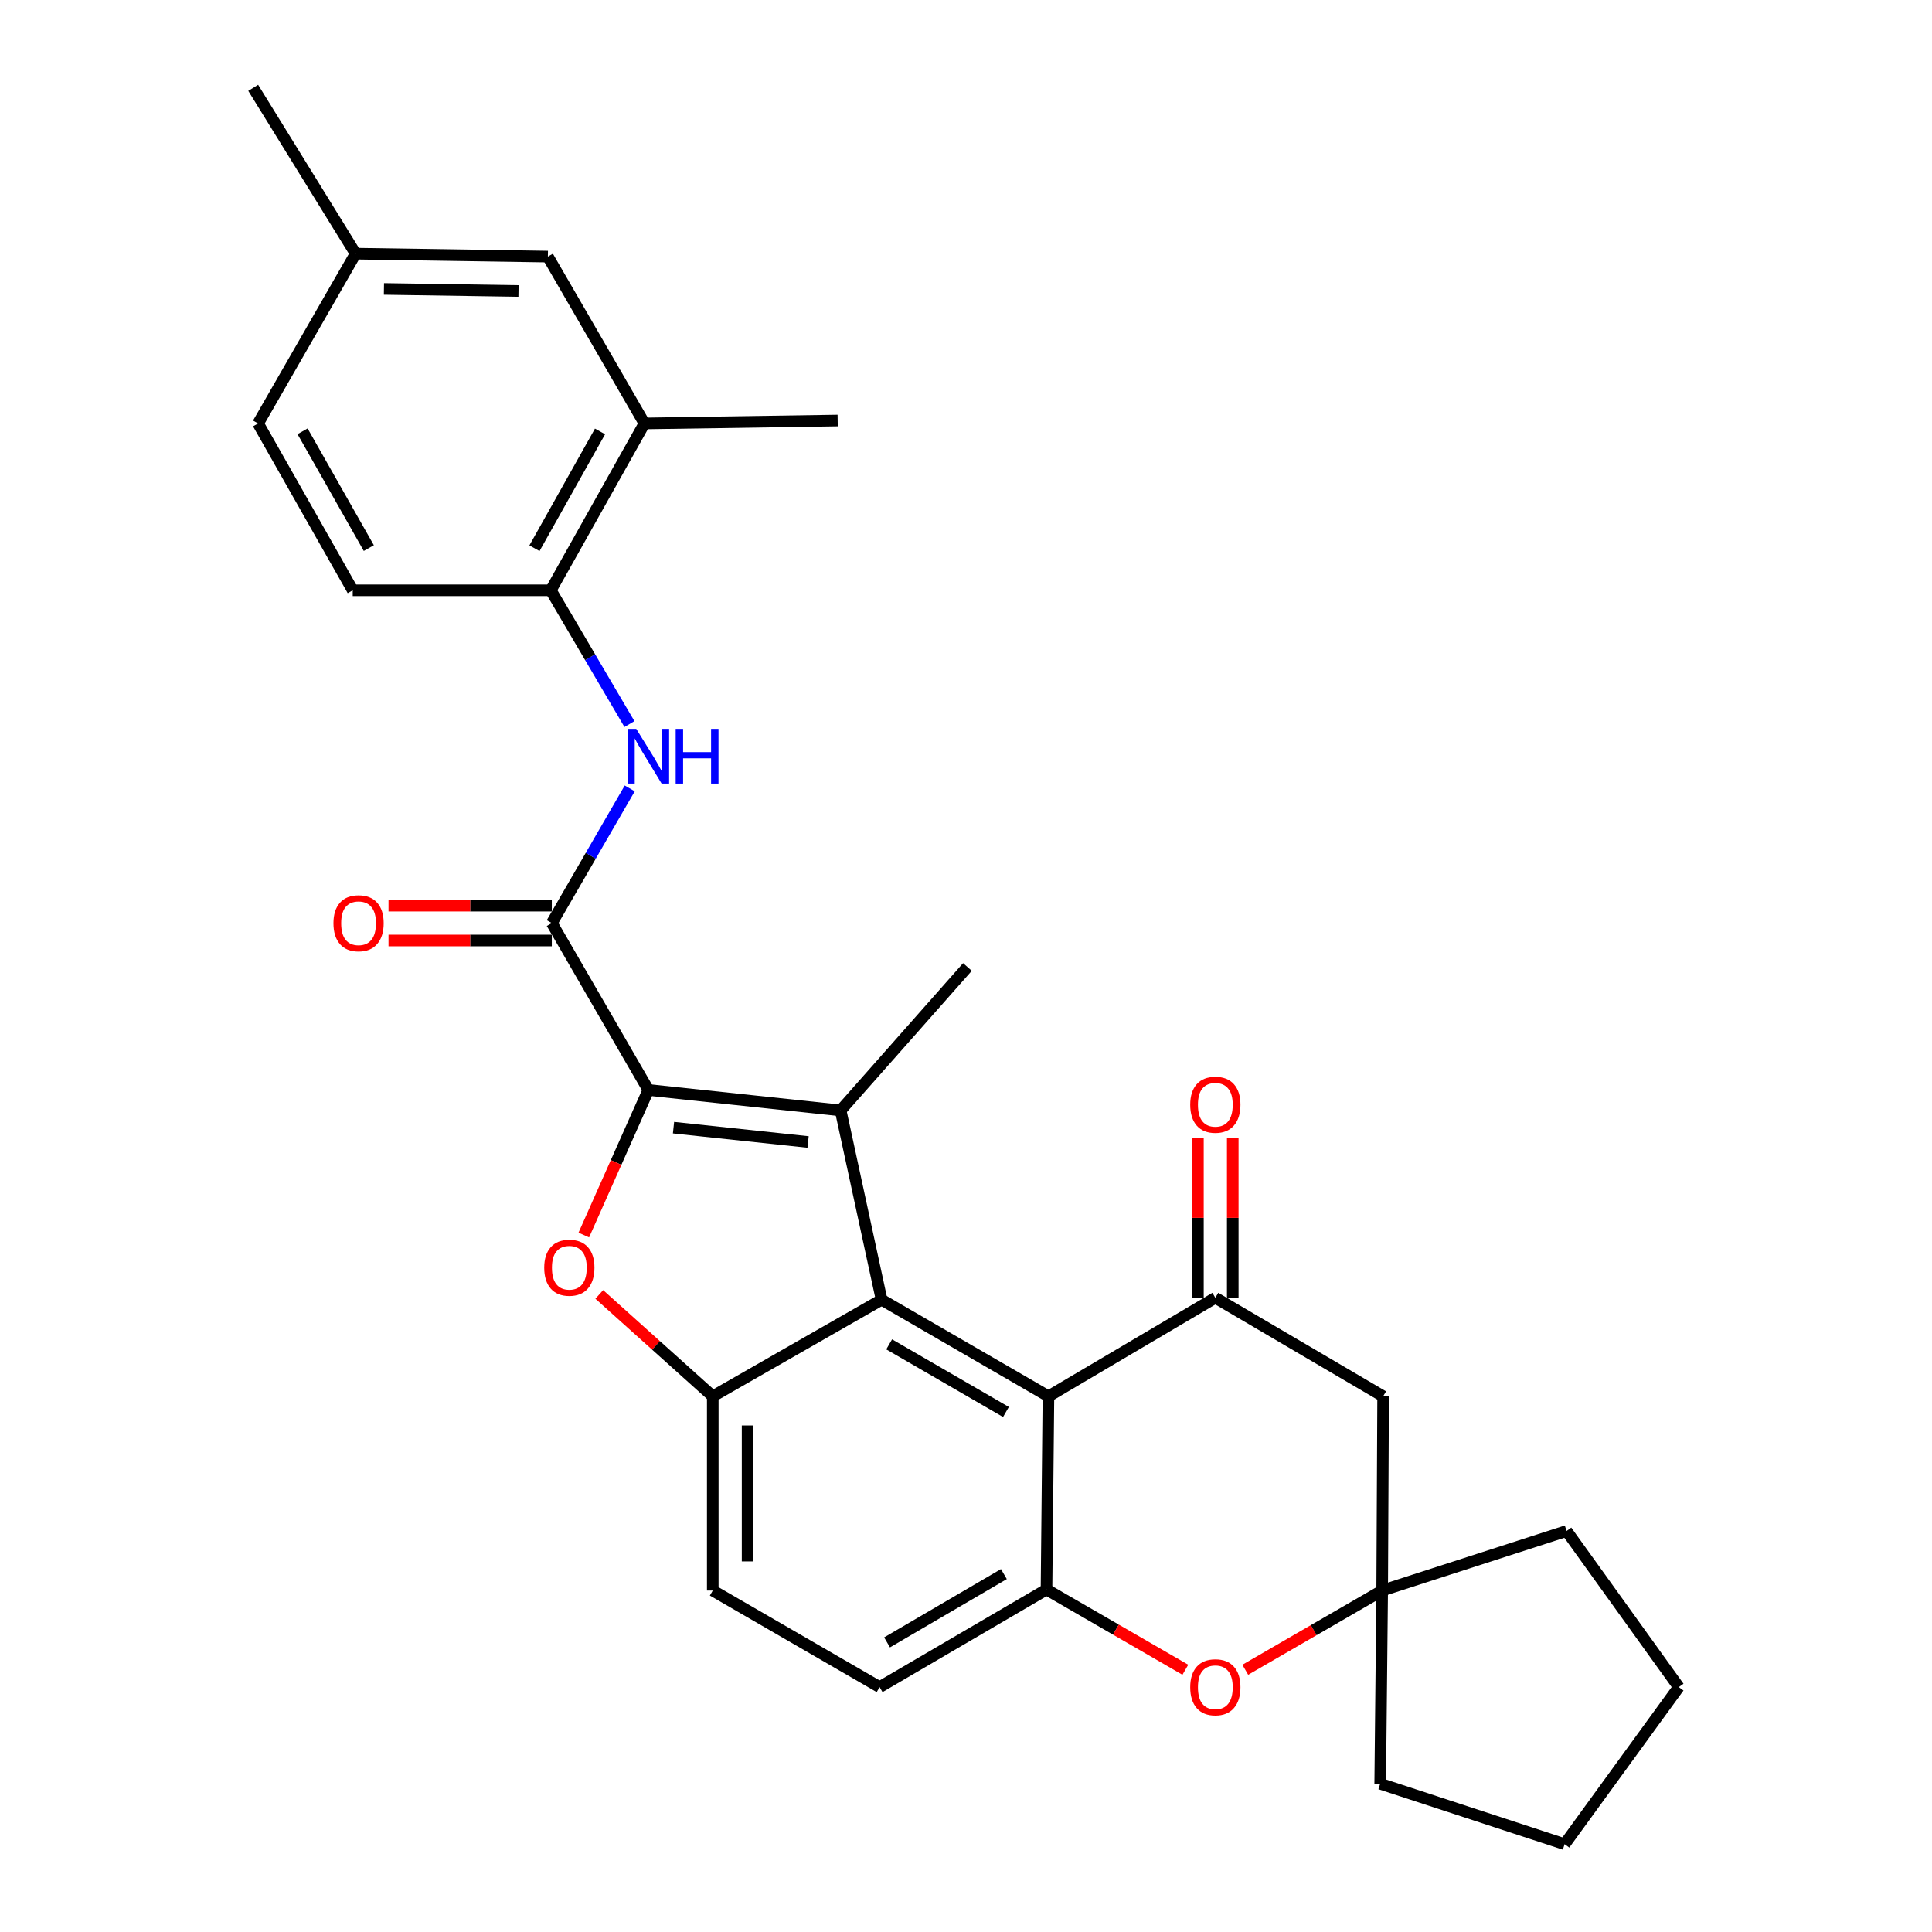 <?xml version='1.0' encoding='iso-8859-1'?>
<svg version='1.1' baseProfile='full'
              xmlns='http://www.w3.org/2000/svg'
                      xmlns:rdkit='http://www.rdkit.org/xml'
                      xmlns:xlink='http://www.w3.org/1999/xlink'
                  xml:space='preserve'
width='1000px' height='1000px' viewBox='0 0 1000 1000'>
<!-- END OF HEADER -->
<rect style='opacity:1.0;fill:#FFFFFF;stroke:none' width='1000' height='1000' x='0' y='0'> </rect>
<path class='bond-0' d='M 335.591,564.151 L 435.098,574.748' style='fill:none;fill-rule:evenodd;stroke:#000000;stroke-width:6px;stroke-linecap:butt;stroke-linejoin:miter;stroke-opacity:1' />
<path class='bond-0' d='M 348.608,583.667 L 418.263,591.085' style='fill:none;fill-rule:evenodd;stroke:#000000;stroke-width:6px;stroke-linecap:butt;stroke-linejoin:miter;stroke-opacity:1' />
<path class='bond-2' d='M 335.591,564.151 L 318.884,601.701' style='fill:none;fill-rule:evenodd;stroke:#000000;stroke-width:6px;stroke-linecap:butt;stroke-linejoin:miter;stroke-opacity:1' />
<path class='bond-2' d='M 318.884,601.701 L 302.177,639.25' style='fill:none;fill-rule:evenodd;stroke:#FF0000;stroke-width:6px;stroke-linecap:butt;stroke-linejoin:miter;stroke-opacity:1' />
<path class='bond-4' d='M 335.591,564.151 L 285.613,477.785' style='fill:none;fill-rule:evenodd;stroke:#000000;stroke-width:6px;stroke-linecap:butt;stroke-linejoin:miter;stroke-opacity:1' />
<path class='bond-1' d='M 435.098,574.748 L 456.311,672.732' style='fill:none;fill-rule:evenodd;stroke:#000000;stroke-width:6px;stroke-linecap:butt;stroke-linejoin:miter;stroke-opacity:1' />
<path class='bond-20' d='M 435.098,574.748 L 500.741,500.511' style='fill:none;fill-rule:evenodd;stroke:#000000;stroke-width:6px;stroke-linecap:butt;stroke-linejoin:miter;stroke-opacity:1' />
<path class='bond-3' d='M 456.311,672.732 L 542.667,722.741' style='fill:none;fill-rule:evenodd;stroke:#000000;stroke-width:6px;stroke-linecap:butt;stroke-linejoin:miter;stroke-opacity:1' />
<path class='bond-3' d='M 460.23,695.834 L 520.679,730.84' style='fill:none;fill-rule:evenodd;stroke:#000000;stroke-width:6px;stroke-linecap:butt;stroke-linejoin:miter;stroke-opacity:1' />
<path class='bond-29' d='M 456.311,672.732 L 368.924,722.741' style='fill:none;fill-rule:evenodd;stroke:#000000;stroke-width:6px;stroke-linecap:butt;stroke-linejoin:miter;stroke-opacity:1' />
<path class='bond-5' d='M 310.181,669.997 L 339.552,696.369' style='fill:none;fill-rule:evenodd;stroke:#FF0000;stroke-width:6px;stroke-linecap:butt;stroke-linejoin:miter;stroke-opacity:1' />
<path class='bond-5' d='M 339.552,696.369 L 368.924,722.741' style='fill:none;fill-rule:evenodd;stroke:#000000;stroke-width:6px;stroke-linecap:butt;stroke-linejoin:miter;stroke-opacity:1' />
<path class='bond-6' d='M 542.667,722.741 L 629.053,671.73' style='fill:none;fill-rule:evenodd;stroke:#000000;stroke-width:6px;stroke-linecap:butt;stroke-linejoin:miter;stroke-opacity:1' />
<path class='bond-7' d='M 542.667,722.741 L 541.666,822.728' style='fill:none;fill-rule:evenodd;stroke:#000000;stroke-width:6px;stroke-linecap:butt;stroke-linejoin:miter;stroke-opacity:1' />
<path class='bond-9' d='M 285.613,477.785 L 305.783,442.929' style='fill:none;fill-rule:evenodd;stroke:#000000;stroke-width:6px;stroke-linecap:butt;stroke-linejoin:miter;stroke-opacity:1' />
<path class='bond-9' d='M 305.783,442.929 L 325.953,408.074' style='fill:none;fill-rule:evenodd;stroke:#0000FF;stroke-width:6px;stroke-linecap:butt;stroke-linejoin:miter;stroke-opacity:1' />
<path class='bond-15' d='M 285.613,468.771 L 243.354,468.771' style='fill:none;fill-rule:evenodd;stroke:#000000;stroke-width:6px;stroke-linecap:butt;stroke-linejoin:miter;stroke-opacity:1' />
<path class='bond-15' d='M 243.354,468.771 L 201.096,468.771' style='fill:none;fill-rule:evenodd;stroke:#FF0000;stroke-width:6px;stroke-linecap:butt;stroke-linejoin:miter;stroke-opacity:1' />
<path class='bond-15' d='M 285.613,486.799 L 243.354,486.799' style='fill:none;fill-rule:evenodd;stroke:#000000;stroke-width:6px;stroke-linecap:butt;stroke-linejoin:miter;stroke-opacity:1' />
<path class='bond-15' d='M 243.354,486.799 L 201.096,486.799' style='fill:none;fill-rule:evenodd;stroke:#FF0000;stroke-width:6px;stroke-linecap:butt;stroke-linejoin:miter;stroke-opacity:1' />
<path class='bond-16' d='M 368.924,722.741 L 368.924,823.259' style='fill:none;fill-rule:evenodd;stroke:#000000;stroke-width:6px;stroke-linecap:butt;stroke-linejoin:miter;stroke-opacity:1' />
<path class='bond-16' d='M 386.952,737.818 L 386.952,808.181' style='fill:none;fill-rule:evenodd;stroke:#000000;stroke-width:6px;stroke-linecap:butt;stroke-linejoin:miter;stroke-opacity:1' />
<path class='bond-10' d='M 629.053,671.73 L 715.9,722.741' style='fill:none;fill-rule:evenodd;stroke:#000000;stroke-width:6px;stroke-linecap:butt;stroke-linejoin:miter;stroke-opacity:1' />
<path class='bond-14' d='M 638.067,671.73 L 638.067,630.357' style='fill:none;fill-rule:evenodd;stroke:#000000;stroke-width:6px;stroke-linecap:butt;stroke-linejoin:miter;stroke-opacity:1' />
<path class='bond-14' d='M 638.067,630.357 L 638.067,588.983' style='fill:none;fill-rule:evenodd;stroke:#FF0000;stroke-width:6px;stroke-linecap:butt;stroke-linejoin:miter;stroke-opacity:1' />
<path class='bond-14' d='M 620.039,671.73 L 620.039,630.357' style='fill:none;fill-rule:evenodd;stroke:#000000;stroke-width:6px;stroke-linecap:butt;stroke-linejoin:miter;stroke-opacity:1' />
<path class='bond-14' d='M 620.039,630.357 L 620.039,588.983' style='fill:none;fill-rule:evenodd;stroke:#FF0000;stroke-width:6px;stroke-linecap:butt;stroke-linejoin:miter;stroke-opacity:1' />
<path class='bond-8' d='M 541.666,822.728 L 577.598,843.497' style='fill:none;fill-rule:evenodd;stroke:#000000;stroke-width:6px;stroke-linecap:butt;stroke-linejoin:miter;stroke-opacity:1' />
<path class='bond-8' d='M 577.598,843.497 L 613.53,864.265' style='fill:none;fill-rule:evenodd;stroke:#FF0000;stroke-width:6px;stroke-linecap:butt;stroke-linejoin:miter;stroke-opacity:1' />
<path class='bond-30' d='M 541.666,822.728 L 455.28,873.237' style='fill:none;fill-rule:evenodd;stroke:#000000;stroke-width:6px;stroke-linecap:butt;stroke-linejoin:miter;stroke-opacity:1' />
<path class='bond-30' d='M 519.608,814.741 L 459.138,850.098' style='fill:none;fill-rule:evenodd;stroke:#000000;stroke-width:6px;stroke-linecap:butt;stroke-linejoin:miter;stroke-opacity:1' />
<path class='bond-11' d='M 644.548,864.27 L 679.978,843.764' style='fill:none;fill-rule:evenodd;stroke:#FF0000;stroke-width:6px;stroke-linecap:butt;stroke-linejoin:miter;stroke-opacity:1' />
<path class='bond-11' d='M 679.978,843.764 L 715.409,823.259' style='fill:none;fill-rule:evenodd;stroke:#000000;stroke-width:6px;stroke-linecap:butt;stroke-linejoin:miter;stroke-opacity:1' />
<path class='bond-12' d='M 325.799,374.768 L 305.44,340.151' style='fill:none;fill-rule:evenodd;stroke:#0000FF;stroke-width:6px;stroke-linecap:butt;stroke-linejoin:miter;stroke-opacity:1' />
<path class='bond-12' d='M 305.44,340.151 L 285.082,305.534' style='fill:none;fill-rule:evenodd;stroke:#000000;stroke-width:6px;stroke-linecap:butt;stroke-linejoin:miter;stroke-opacity:1' />
<path class='bond-32' d='M 715.9,722.741 L 715.409,823.259' style='fill:none;fill-rule:evenodd;stroke:#000000;stroke-width:6px;stroke-linecap:butt;stroke-linejoin:miter;stroke-opacity:1' />
<path class='bond-23' d='M 715.409,823.259 L 810.859,792.43' style='fill:none;fill-rule:evenodd;stroke:#000000;stroke-width:6px;stroke-linecap:butt;stroke-linejoin:miter;stroke-opacity:1' />
<path class='bond-24' d='M 715.409,823.259 L 714.387,923.246' style='fill:none;fill-rule:evenodd;stroke:#000000;stroke-width:6px;stroke-linecap:butt;stroke-linejoin:miter;stroke-opacity:1' />
<path class='bond-13' d='M 285.082,305.534 L 333.568,219.178' style='fill:none;fill-rule:evenodd;stroke:#000000;stroke-width:6px;stroke-linecap:butt;stroke-linejoin:miter;stroke-opacity:1' />
<path class='bond-13' d='M 276.635,283.754 L 310.575,223.305' style='fill:none;fill-rule:evenodd;stroke:#000000;stroke-width:6px;stroke-linecap:butt;stroke-linejoin:miter;stroke-opacity:1' />
<path class='bond-19' d='M 285.082,305.534 L 182.57,305.534' style='fill:none;fill-rule:evenodd;stroke:#000000;stroke-width:6px;stroke-linecap:butt;stroke-linejoin:miter;stroke-opacity:1' />
<path class='bond-18' d='M 333.568,219.178 L 283.579,132.812' style='fill:none;fill-rule:evenodd;stroke:#000000;stroke-width:6px;stroke-linecap:butt;stroke-linejoin:miter;stroke-opacity:1' />
<path class='bond-25' d='M 333.568,219.178 L 433.575,217.666' style='fill:none;fill-rule:evenodd;stroke:#000000;stroke-width:6px;stroke-linecap:butt;stroke-linejoin:miter;stroke-opacity:1' />
<path class='bond-17' d='M 368.924,823.259 L 455.28,873.237' style='fill:none;fill-rule:evenodd;stroke:#000000;stroke-width:6px;stroke-linecap:butt;stroke-linejoin:miter;stroke-opacity:1' />
<path class='bond-31' d='M 283.579,132.812 L 184.073,131.29' style='fill:none;fill-rule:evenodd;stroke:#000000;stroke-width:6px;stroke-linecap:butt;stroke-linejoin:miter;stroke-opacity:1' />
<path class='bond-31' d='M 268.378,150.61 L 198.723,149.544' style='fill:none;fill-rule:evenodd;stroke:#000000;stroke-width:6px;stroke-linecap:butt;stroke-linejoin:miter;stroke-opacity:1' />
<path class='bond-22' d='M 182.57,305.534 L 133.573,219.178' style='fill:none;fill-rule:evenodd;stroke:#000000;stroke-width:6px;stroke-linecap:butt;stroke-linejoin:miter;stroke-opacity:1' />
<path class='bond-22' d='M 190.901,283.684 L 156.603,223.235' style='fill:none;fill-rule:evenodd;stroke:#000000;stroke-width:6px;stroke-linecap:butt;stroke-linejoin:miter;stroke-opacity:1' />
<path class='bond-21' d='M 184.073,131.29 L 133.573,219.178' style='fill:none;fill-rule:evenodd;stroke:#000000;stroke-width:6px;stroke-linecap:butt;stroke-linejoin:miter;stroke-opacity:1' />
<path class='bond-26' d='M 184.073,131.29 L 131.059,45.455' style='fill:none;fill-rule:evenodd;stroke:#000000;stroke-width:6px;stroke-linecap:butt;stroke-linejoin:miter;stroke-opacity:1' />
<path class='bond-28' d='M 810.859,792.43 L 868.941,873.237' style='fill:none;fill-rule:evenodd;stroke:#000000;stroke-width:6px;stroke-linecap:butt;stroke-linejoin:miter;stroke-opacity:1' />
<path class='bond-27' d='M 714.387,923.246 L 809.848,954.545' style='fill:none;fill-rule:evenodd;stroke:#000000;stroke-width:6px;stroke-linecap:butt;stroke-linejoin:miter;stroke-opacity:1' />
<path class='bond-33' d='M 809.848,954.545 L 868.941,873.237' style='fill:none;fill-rule:evenodd;stroke:#000000;stroke-width:6px;stroke-linecap:butt;stroke-linejoin:miter;stroke-opacity:1' />
<path  class='atom-3' d='M 281.687 656.166
Q 281.687 649.366, 285.047 645.566
Q 288.407 641.766, 294.687 641.766
Q 300.967 641.766, 304.327 645.566
Q 307.687 649.366, 307.687 656.166
Q 307.687 663.046, 304.287 666.966
Q 300.887 670.846, 294.687 670.846
Q 288.447 670.846, 285.047 666.966
Q 281.687 663.086, 281.687 656.166
M 294.687 667.646
Q 299.007 667.646, 301.327 664.766
Q 303.687 661.846, 303.687 656.166
Q 303.687 650.606, 301.327 647.806
Q 299.007 644.966, 294.687 644.966
Q 290.367 644.966, 288.007 647.766
Q 285.687 650.566, 285.687 656.166
Q 285.687 661.886, 288.007 664.766
Q 290.367 667.646, 294.687 667.646
' fill='#FF0000'/>
<path  class='atom-9' d='M 616.053 873.317
Q 616.053 866.517, 619.413 862.717
Q 622.773 858.917, 629.053 858.917
Q 635.333 858.917, 638.693 862.717
Q 642.053 866.517, 642.053 873.317
Q 642.053 880.197, 638.653 884.117
Q 635.253 887.997, 629.053 887.997
Q 622.813 887.997, 619.413 884.117
Q 616.053 880.237, 616.053 873.317
M 629.053 884.797
Q 633.373 884.797, 635.693 881.917
Q 638.053 878.997, 638.053 873.317
Q 638.053 867.757, 635.693 864.957
Q 633.373 862.117, 629.053 862.117
Q 624.733 862.117, 622.373 864.917
Q 620.053 867.717, 620.053 873.317
Q 620.053 879.037, 622.373 881.917
Q 624.733 884.797, 629.053 884.797
' fill='#FF0000'/>
<path  class='atom-10' d='M 329.331 377.259
L 338.611 392.259
Q 339.531 393.739, 341.011 396.419
Q 342.491 399.099, 342.571 399.259
L 342.571 377.259
L 346.331 377.259
L 346.331 405.579
L 342.451 405.579
L 332.491 389.179
Q 331.331 387.259, 330.091 385.059
Q 328.891 382.859, 328.531 382.179
L 328.531 405.579
L 324.851 405.579
L 324.851 377.259
L 329.331 377.259
' fill='#0000FF'/>
<path  class='atom-10' d='M 349.731 377.259
L 353.571 377.259
L 353.571 389.299
L 368.051 389.299
L 368.051 377.259
L 371.891 377.259
L 371.891 405.579
L 368.051 405.579
L 368.051 392.499
L 353.571 392.499
L 353.571 405.579
L 349.731 405.579
L 349.731 377.259
' fill='#0000FF'/>
<path  class='atom-15' d='M 616.053 571.803
Q 616.053 565.003, 619.413 561.203
Q 622.773 557.403, 629.053 557.403
Q 635.333 557.403, 638.693 561.203
Q 642.053 565.003, 642.053 571.803
Q 642.053 578.683, 638.653 582.603
Q 635.253 586.483, 629.053 586.483
Q 622.813 586.483, 619.413 582.603
Q 616.053 578.723, 616.053 571.803
M 629.053 583.283
Q 633.373 583.283, 635.693 580.403
Q 638.053 577.483, 638.053 571.803
Q 638.053 566.243, 635.693 563.443
Q 633.373 560.603, 629.053 560.603
Q 624.733 560.603, 622.373 563.403
Q 620.053 566.203, 620.053 571.803
Q 620.053 577.523, 622.373 580.403
Q 624.733 583.283, 629.053 583.283
' fill='#FF0000'/>
<path  class='atom-16' d='M 172.595 477.865
Q 172.595 471.065, 175.955 467.265
Q 179.315 463.465, 185.595 463.465
Q 191.875 463.465, 195.235 467.265
Q 198.595 471.065, 198.595 477.865
Q 198.595 484.745, 195.195 488.665
Q 191.795 492.545, 185.595 492.545
Q 179.355 492.545, 175.955 488.665
Q 172.595 484.785, 172.595 477.865
M 185.595 489.345
Q 189.915 489.345, 192.235 486.465
Q 194.595 483.545, 194.595 477.865
Q 194.595 472.305, 192.235 469.505
Q 189.915 466.665, 185.595 466.665
Q 181.275 466.665, 178.915 469.465
Q 176.595 472.265, 176.595 477.865
Q 176.595 483.585, 178.915 486.465
Q 181.275 489.345, 185.595 489.345
' fill='#FF0000'/>
</svg>
